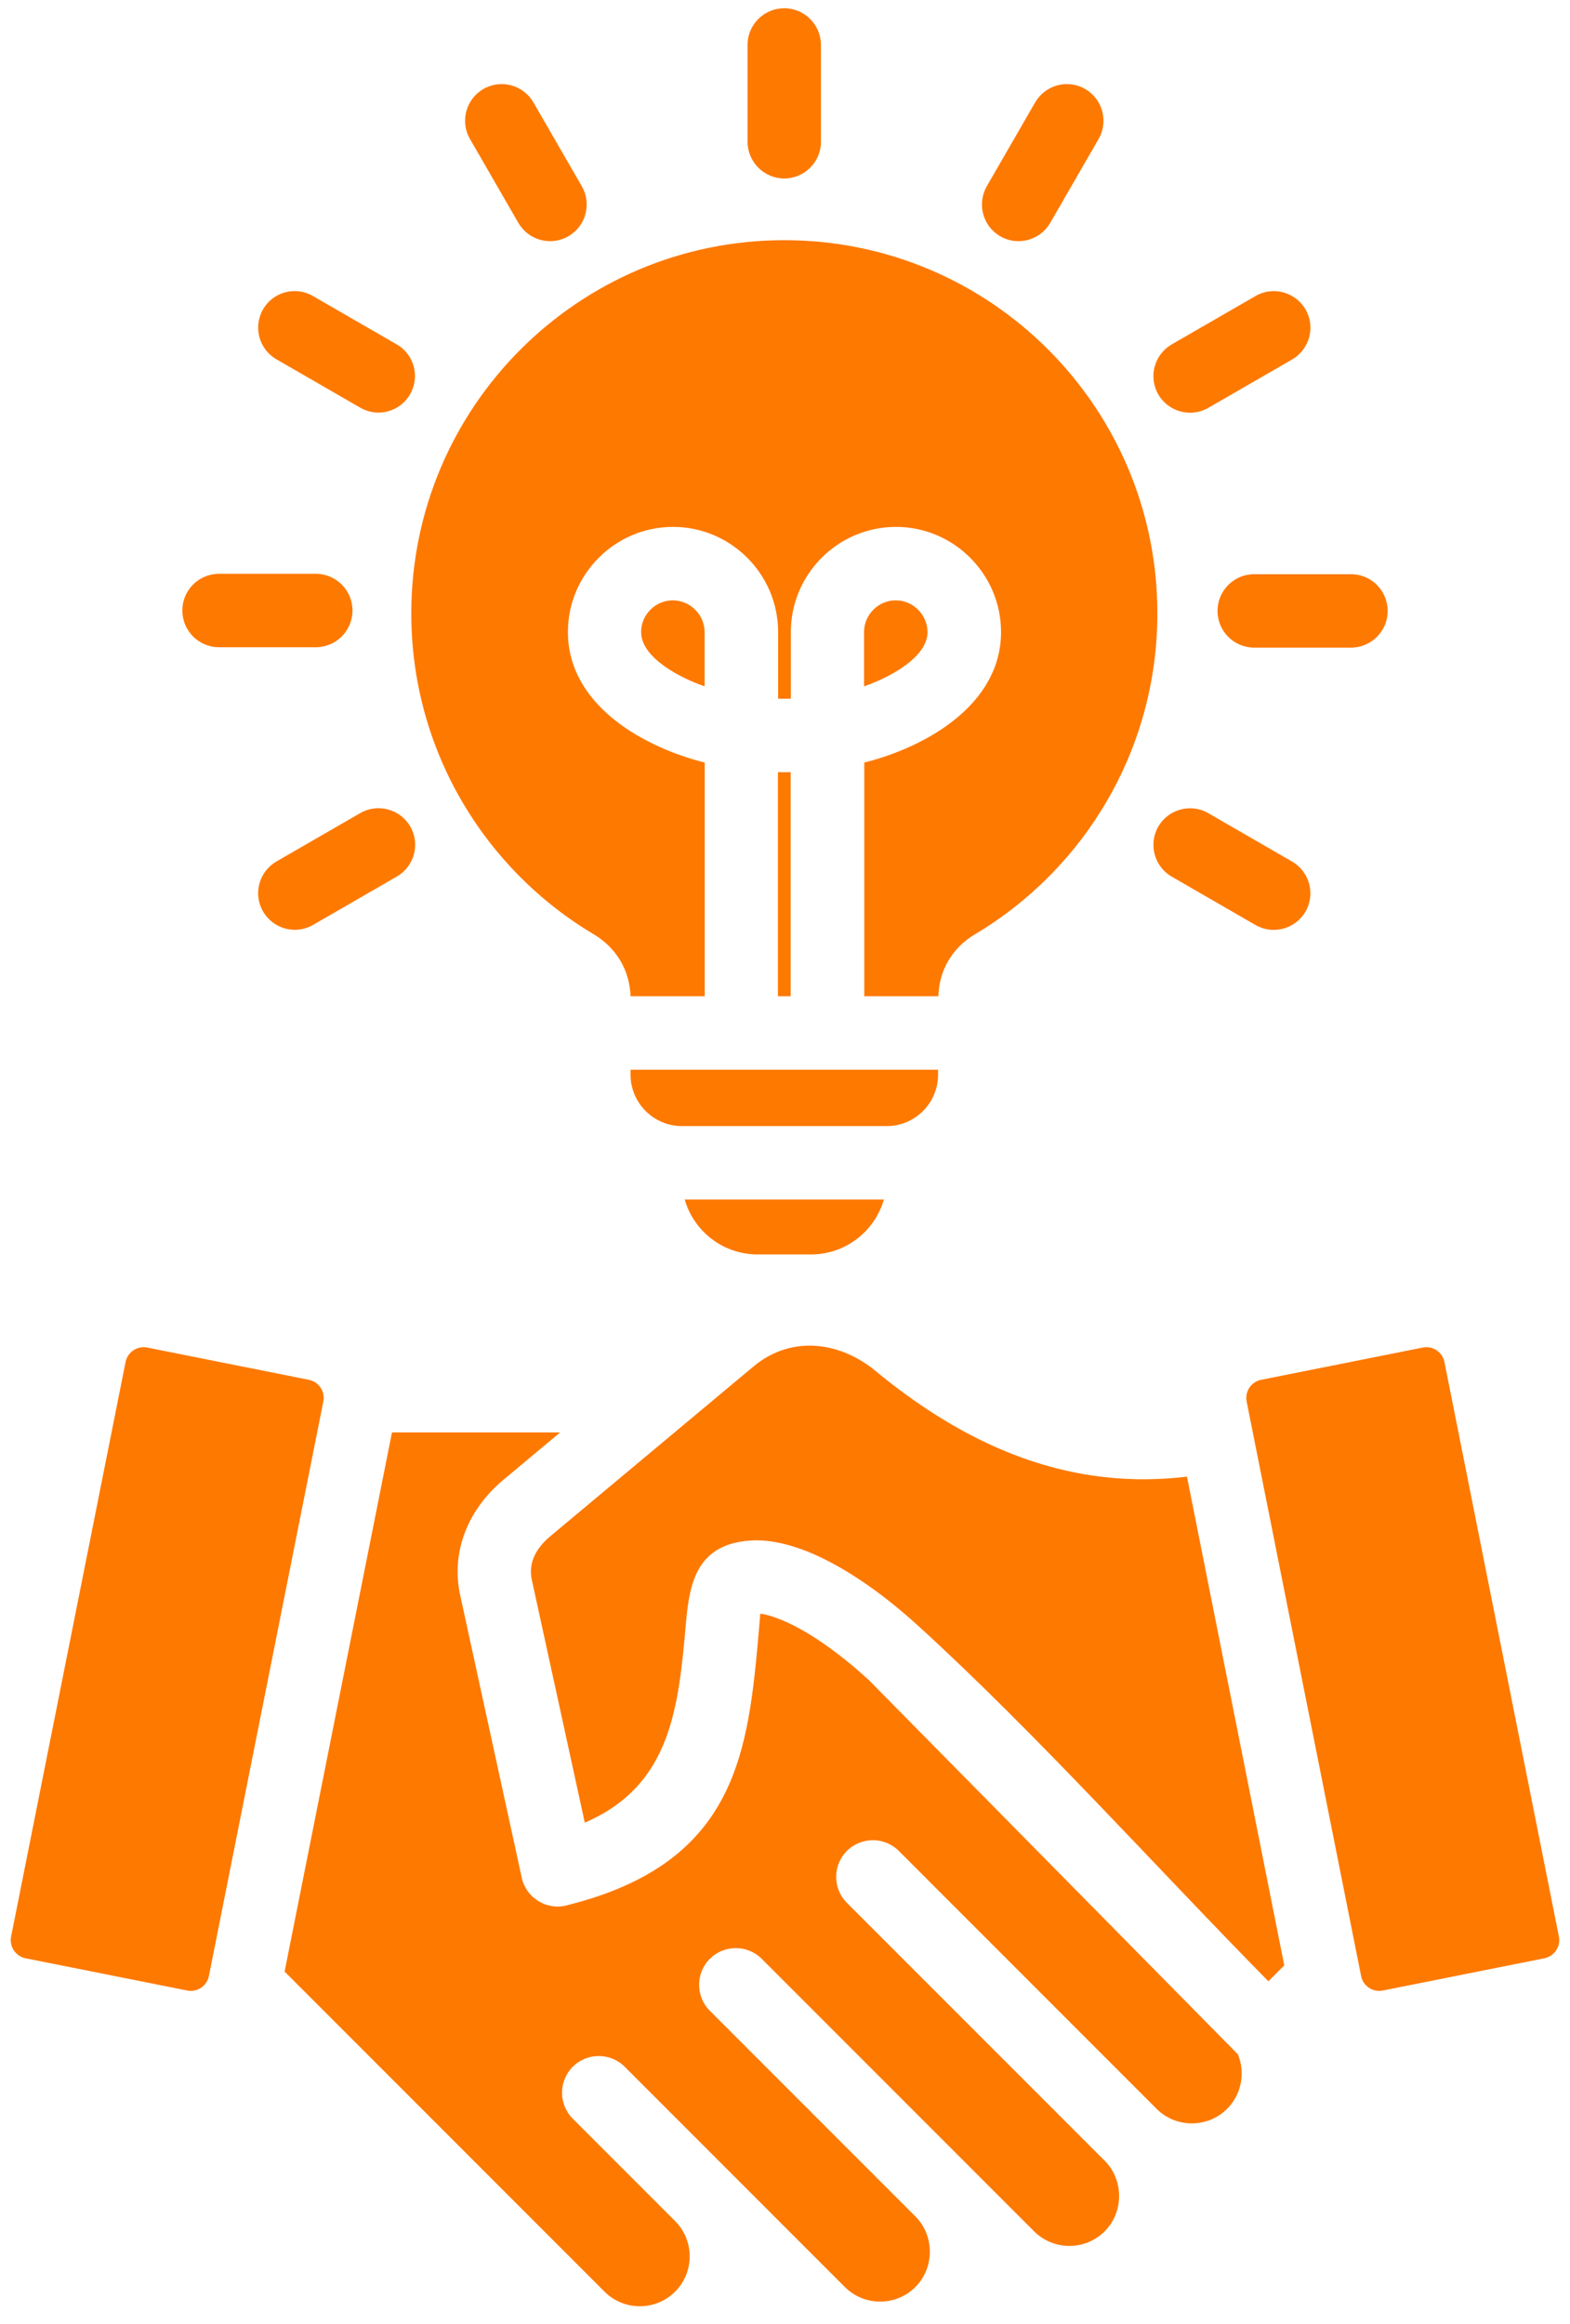 <?xml version="1.0" encoding="UTF-8"?>
<svg xmlns="http://www.w3.org/2000/svg" width="73" height="108" viewBox="0 0 73 108" fill="none">
  <path d="M53.858 38.415C54.331 37.602 55.373 37.323 56.185 37.795L60.08 40.044C60.893 40.516 61.172 41.558 60.7 42.37C60.227 43.182 59.186 43.462 58.373 42.989L54.478 40.741C53.666 40.269 53.39 39.227 53.858 38.415ZM56.611 28.393C56.611 29.334 57.373 30.1 58.318 30.1H62.815C63.756 30.1 64.522 29.338 64.522 28.393C64.522 27.453 63.76 26.686 62.815 26.686H58.318C57.378 26.686 56.611 27.448 56.611 28.393ZM14.364 64.129L6.844 62.629C6.385 62.537 5.931 62.84 5.839 63.299L0.516 90.008C0.425 90.467 0.727 90.921 1.186 91.013L8.707 92.513C9.166 92.605 9.62 92.302 9.712 91.844L15.034 65.134C15.126 64.671 14.823 64.221 14.364 64.129ZM72.484 90.008L67.161 63.299C67.069 62.84 66.62 62.537 66.156 62.629L58.636 64.129C58.177 64.221 57.874 64.671 57.965 65.134L63.288 91.844C63.38 92.302 63.83 92.605 64.293 92.513L71.814 91.013C72.272 90.917 72.575 90.467 72.484 90.008ZM10.185 30.081H14.682C15.623 30.081 16.389 29.32 16.389 28.374C16.389 27.434 15.627 26.668 14.682 26.668H10.185C9.244 26.668 8.478 27.429 8.478 28.374C8.478 29.315 9.24 30.081 10.185 30.081ZM31.283 27.902C30.476 27.902 29.81 28.567 29.81 29.375C29.81 30.604 31.724 31.545 32.761 31.898V29.375C32.761 28.572 32.091 27.902 31.283 27.902ZM43.617 49.95V49.716H29.319V49.95C29.319 51.263 30.393 52.336 31.705 52.336H41.236C42.543 52.336 43.617 51.267 43.617 49.95ZM35.22 58.301H37.717C39.318 58.301 40.676 57.218 41.098 55.75H31.838C32.256 57.218 33.614 58.301 35.22 58.301ZM51.34 68.649C48.059 68.277 44.526 66.868 40.709 63.716C39.809 62.973 38.768 62.569 37.749 62.541C36.799 62.518 35.849 62.826 35.033 63.51L25.589 71.397C24.97 71.916 24.548 72.59 24.727 73.421L27.191 84.709C31.229 82.974 31.55 79.322 31.899 75.385C32.064 73.503 32.44 71.773 34.877 71.599C35.634 71.544 36.533 71.709 37.533 72.104C39.011 72.696 40.796 73.834 42.695 75.564C48.078 80.46 53.781 86.81 58.975 92.082L59.714 91.343L55.19 68.63C53.951 68.776 52.671 68.8 51.34 68.649ZM36.171 35.886V46.302H36.763V35.886C36.565 35.891 36.368 35.891 36.171 35.886ZM46.504 10.979C47.316 11.452 48.358 11.172 48.831 10.36L51.079 6.464C51.551 5.652 51.272 4.611 50.459 4.138C49.647 3.665 48.606 3.945 48.133 4.757L45.885 8.653C45.417 9.465 45.692 10.507 46.504 10.979ZM41.649 27.902C40.842 27.902 40.176 28.567 40.176 29.375V31.898C41.214 31.545 43.127 30.604 43.127 29.375C43.122 28.572 42.457 27.902 41.649 27.902ZM56.186 18.954L60.082 16.706C60.894 16.233 61.174 15.191 60.701 14.379C60.228 13.567 59.187 13.287 58.375 13.76L54.479 16.008C53.667 16.481 53.387 17.522 53.859 18.335C54.332 19.147 55.374 19.422 56.186 18.954ZM12.856 16.701L16.752 18.949C17.564 19.418 18.605 19.138 19.069 18.321C19.537 17.509 19.257 16.467 18.44 16.003L14.544 13.755C13.732 13.287 12.691 13.567 12.227 14.384C11.764 15.196 12.044 16.238 12.856 16.701ZM36.464 8.295C37.405 8.295 38.171 7.533 38.171 6.588V2.091C38.171 1.151 37.41 0.384 36.464 0.384C35.524 0.384 34.758 1.146 34.758 2.091V6.588C34.762 7.529 35.524 8.295 36.464 8.295ZM24.103 10.36C24.576 11.172 25.618 11.452 26.43 10.979C27.242 10.507 27.522 9.465 27.049 8.653L24.801 4.757C24.328 3.945 23.287 3.665 22.474 4.138C21.662 4.61 21.382 5.652 21.855 6.464L24.103 10.36ZM16.748 37.791L12.852 40.039C12.04 40.512 11.76 41.553 12.233 42.365C12.705 43.178 13.747 43.458 14.559 42.985L18.455 40.736C19.267 40.264 19.547 39.222 19.074 38.41C18.602 37.598 17.56 37.322 16.748 37.791ZM45.335 43.421C50.414 40.397 53.814 34.849 53.814 28.508C53.814 18.927 46.05 11.163 36.469 11.163C26.888 11.163 19.124 18.927 19.124 28.508C19.124 34.85 22.524 40.397 27.604 43.421C28.659 44.049 29.274 45.086 29.32 46.302H32.766V35.441C29.875 34.716 26.406 32.743 26.406 29.375C26.406 26.686 28.599 24.488 31.293 24.488C33.982 24.488 36.18 26.682 36.18 29.375V32.472C36.377 32.477 36.574 32.477 36.772 32.472V29.375C36.772 26.686 38.965 24.488 41.659 24.488C44.347 24.488 46.545 26.682 46.545 29.375C46.545 32.743 43.077 34.716 40.186 35.441V46.302H43.632C43.664 45.091 44.279 44.049 45.335 43.421ZM40.388 78.073C38.796 76.623 37.383 75.701 36.272 75.261C35.905 75.114 35.593 75.027 35.35 74.999C35.341 75.114 35.336 75.201 35.295 75.674C34.795 81.336 34.336 86.539 26.439 88.53C25.485 88.829 24.471 88.246 24.259 87.264L21.396 74.136C20.947 72.067 21.809 70.112 23.401 68.781L26.044 66.574H18.226L13.233 91.632L28.109 106.508C29.013 107.412 30.486 107.412 31.39 106.508C32.294 105.604 32.294 104.131 31.39 103.227L26.632 98.469C25.966 97.803 25.966 96.721 26.632 96.055C27.297 95.39 28.38 95.39 29.045 96.055L39.282 106.292C40.186 107.196 41.659 107.196 42.563 106.292C43.458 105.397 43.458 103.906 42.563 103.011L33.005 93.454C32.34 92.788 32.34 91.705 33.005 91.04C33.67 90.374 34.753 90.374 35.419 91.04L48.083 103.704C48.987 104.608 50.46 104.608 51.364 103.704C52.258 102.809 52.258 101.318 51.364 100.423L39.379 88.438C38.713 87.773 38.713 86.69 39.379 86.024C40.044 85.359 41.127 85.359 41.792 86.024L53.777 98.01C54.681 98.913 56.154 98.913 57.058 98.01C57.719 97.349 57.916 96.339 57.558 95.477L40.388 78.073Z" fill="#FE7900"></path>
</svg>
